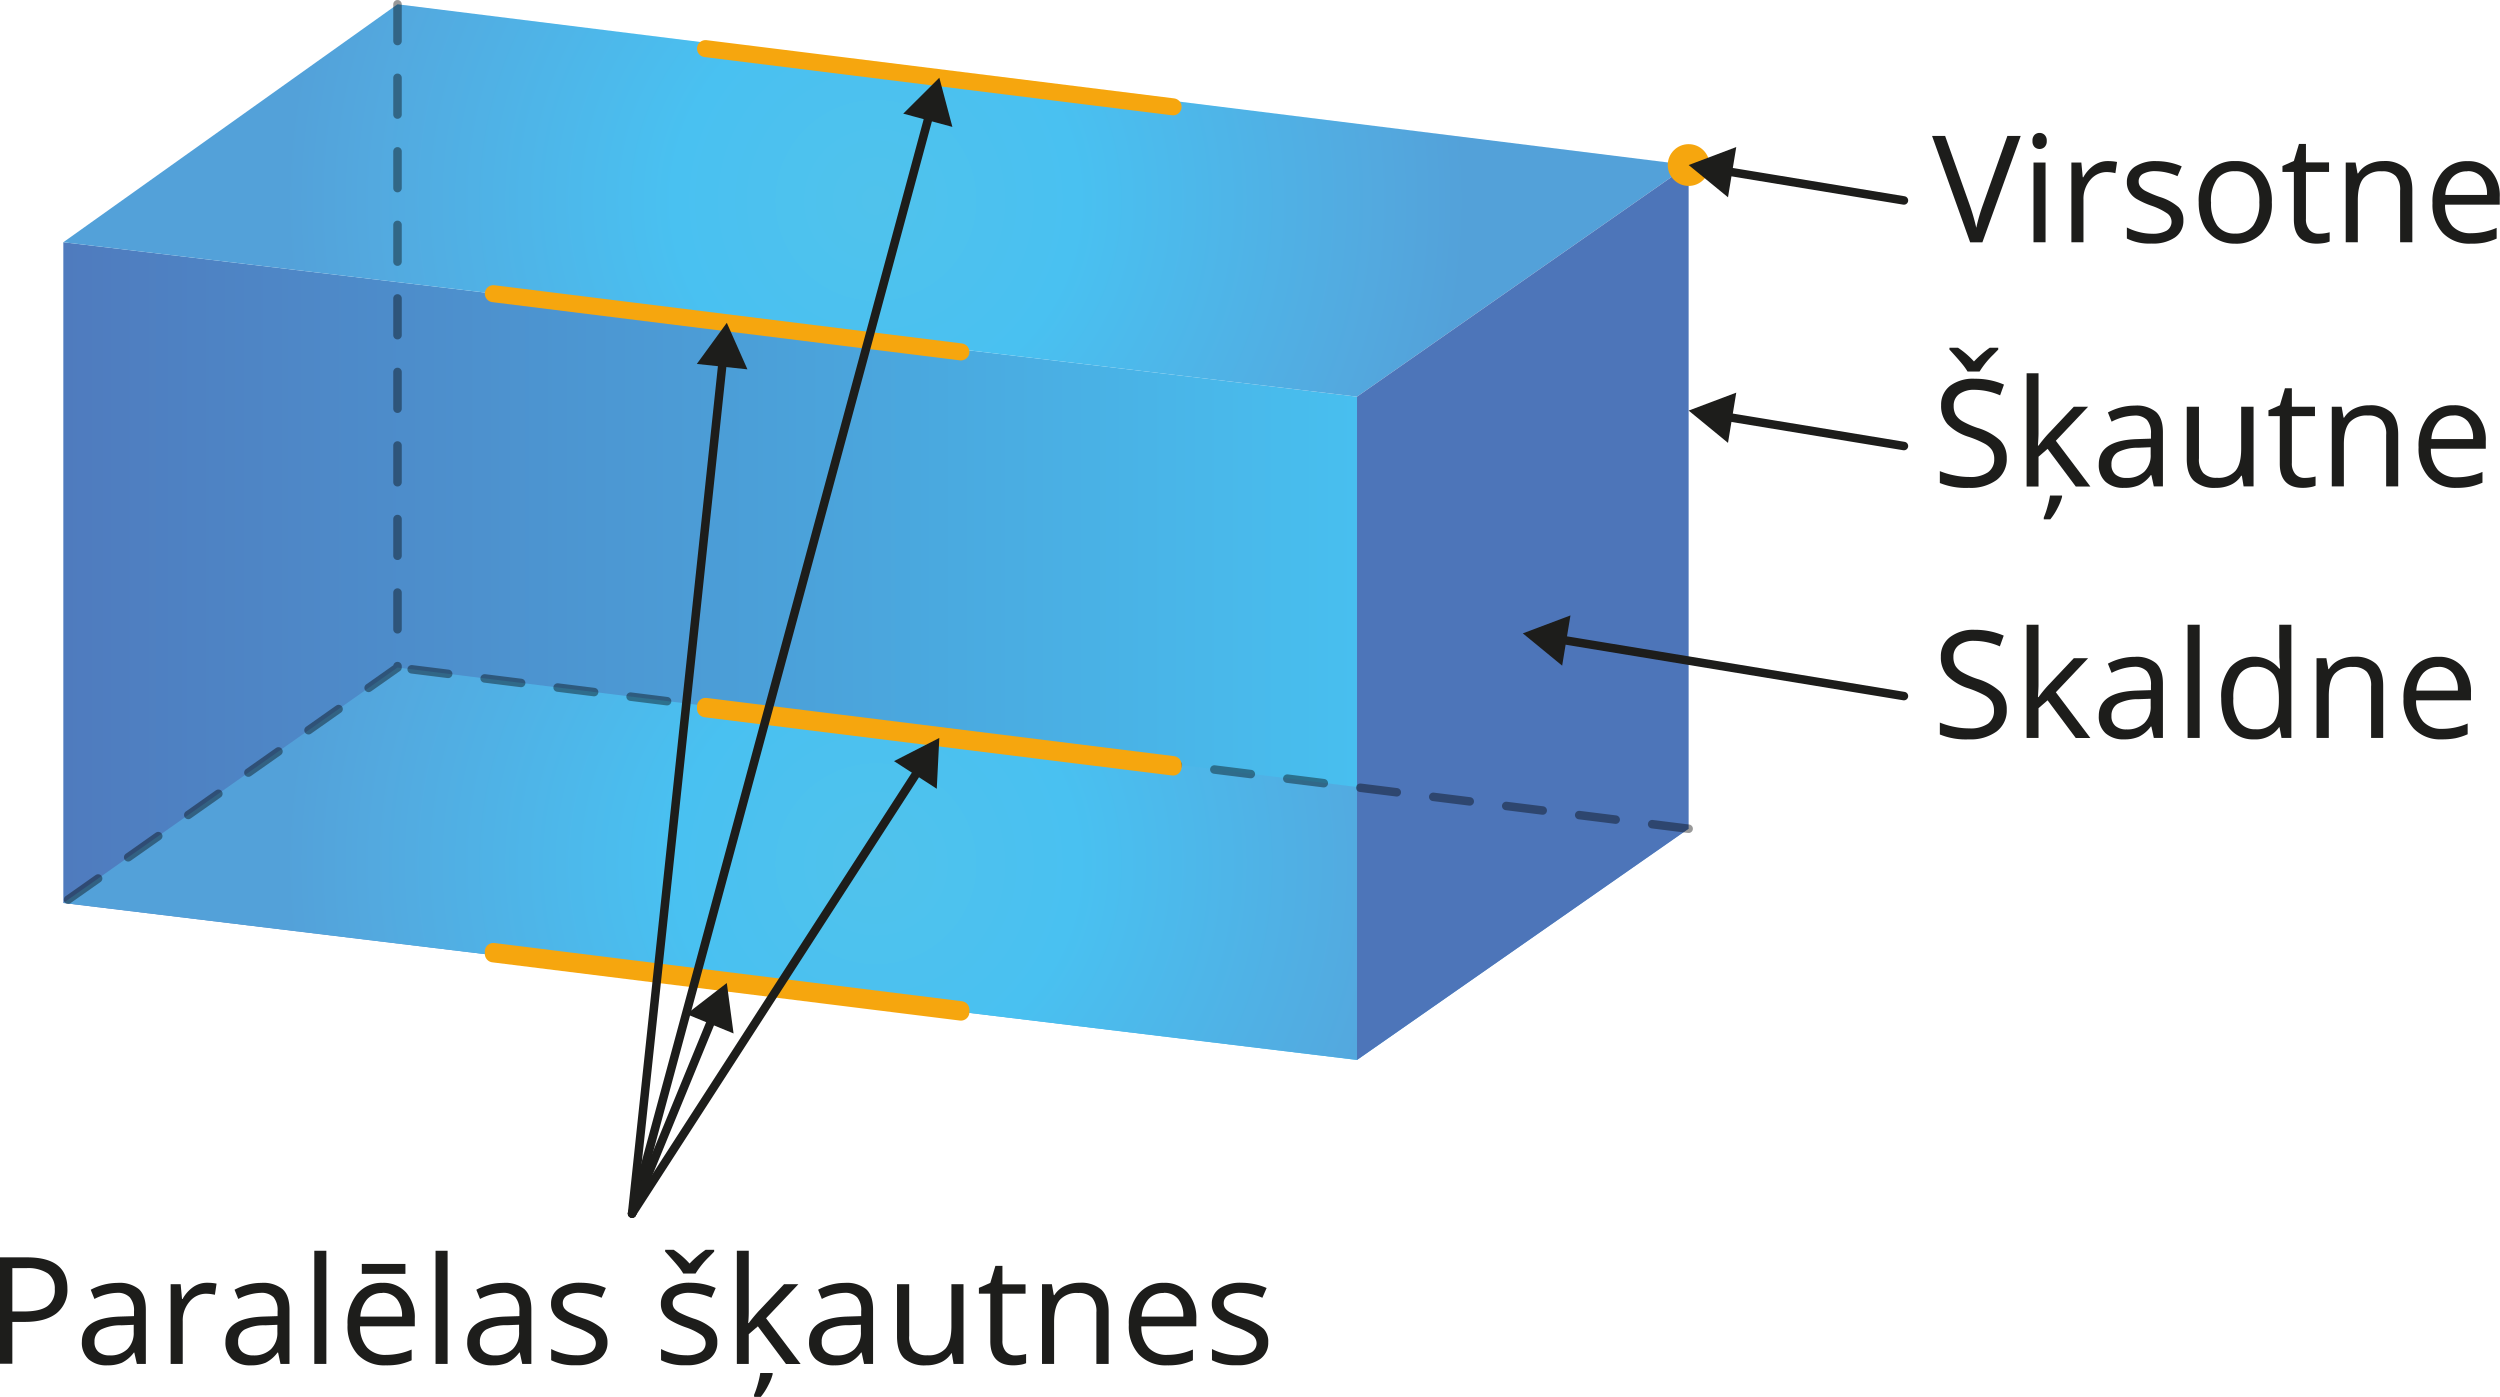 <svg xmlns="http://www.w3.org/2000/svg" xmlns:xlink="http://www.w3.org/1999/xlink" width="207.25mm" height="115.8mm" viewBox="0 0 587.47 328.24">
  <defs>
    <style>
      .cls-1 {
        fill: url(#Безымянный_градиент_11);
      }

      .cls-2 {
        fill: #1d1d1b;
      }

      .cls-3 {
        fill: url(#Безымянный_градиент_9);
      }

      .cls-4 {
        fill: url(#Безымянный_градиент_9-2);
      }

      .cls-5 {
        fill: url(#Безымянный_градиент_10);
      }

      .cls-6, .cls-7, .cls-9 {
        fill: none;
        stroke-linecap: round;
        stroke-linejoin: round;
      }

      .cls-6 {
        stroke: #010101;
        stroke-dasharray: 8.64 8.64;
        opacity: 0.4;
      }

      .cls-6, .cls-9 {
        stroke-width: 2px;
      }

      .cls-7 {
        stroke: #f6a60e;
        stroke-width: 4px;
      }

      .cls-8 {
        fill: #f6a60e;
      }

      .cls-9 {
        stroke: #1d1d1b;
      }
    </style>
    <linearGradient id="Безымянный_градиент_11" data-name="Безымянный градиент 11" x1="14.88" y1="153" x2="318.87" y2="153" gradientUnits="userSpaceOnUse">
      <stop offset="0" stop-color="#4f7bbe"/>
      <stop offset="1" stop-color="#48bfef"/>
    </linearGradient>
    <radialGradient id="Безымянный_градиент_9" data-name="Безымянный градиент 9" cx="205.84" cy="47.1" r="138.91" gradientUnits="userSpaceOnUse">
      <stop offset="0" stop-color="#50c2ec"/>
      <stop offset="0.34" stop-color="#49c1f1"/>
      <stop offset="0.85" stop-color="#53a9df"/>
      <stop offset="1" stop-color="#53a1d9"/>
    </radialGradient>
    <radialGradient id="Безымянный_градиент_9-2" cx="205.84" cy="202.97" r="138.91" xlink:href="#Безымянный_градиент_9"/>
    <linearGradient id="Безымянный_градиент_10" data-name="Безымянный градиент 10" x1="318.87" y1="143.92" x2="396.81" y2="143.92" gradientUnits="userSpaceOnUse">
      <stop offset="0.79" stop-color="#4d75b9"/>
      <stop offset="0.95" stop-color="#4d75b9"/>
    </linearGradient>
  </defs>
  <g id="Слой_2" data-name="Слой 2">
    <g id="Слой_1-2" data-name="Слой 1">
      <g>
        <polygon class="cls-1" points="14.88 212.19 14.88 56.92 318.88 93.21 318.88 249.07 14.88 212.19"/>
        <g>
          <path class="cls-2" d="M475.15,31.94h3.13l-9,25H466.4l-8.95-25h3.07l5.75,16.16a46.42,46.42,0,0,1,1.57,5.42A43.23,43.23,0,0,1,469.45,48Z" transform="translate(-3.44)"/>
          <path class="cls-2" d="M481.05,33.11a1.87,1.87,0,0,1,.48-1.42,1.69,1.69,0,0,1,1.19-.46,1.66,1.66,0,0,1,1.18.47,1.83,1.83,0,0,1,.5,1.41,1.88,1.88,0,0,1-.5,1.43,1.73,1.73,0,0,1-2.37,0A1.91,1.91,0,0,1,481.05,33.11Zm3.07,23.81h-2.83V38.19h2.83Z" transform="translate(-3.44)"/>
          <path class="cls-2" d="M498.69,37.85a11.55,11.55,0,0,1,2.23.2l-.39,2.64a9.11,9.11,0,0,0-2-.26,5,5,0,0,0-3.89,1.84,6.77,6.77,0,0,0-1.61,4.6V56.92h-2.84V38.19h2.34l.33,3.47h.13a8.29,8.29,0,0,1,2.52-2.82A5.65,5.65,0,0,1,498.69,37.85Z" transform="translate(-3.44)"/>
          <path class="cls-2" d="M516.51,51.81a4.68,4.68,0,0,1-2,4,9.13,9.13,0,0,1-5.47,1.42,11.85,11.85,0,0,1-5.81-1.18V53.45a13.75,13.75,0,0,0,2.9,1.08,12.21,12.21,0,0,0,3,.39,6.7,6.7,0,0,0,3.42-.71,2.44,2.44,0,0,0,.25-4,15,15,0,0,0-3.7-1.84,19.72,19.72,0,0,1-3.72-1.7A5.05,5.05,0,0,1,503.77,45a4.27,4.27,0,0,1-.54-2.2,4.22,4.22,0,0,1,1.86-3.62,8.73,8.73,0,0,1,5.11-1.32,15,15,0,0,1,5.92,1.23l-1,2.31A13.48,13.48,0,0,0,510,40.22a5.88,5.88,0,0,0-3,.64,1.94,1.94,0,0,0-1,1.74,2.09,2.09,0,0,0,.39,1.28,3.78,3.78,0,0,0,1.24,1,26.88,26.88,0,0,0,3.28,1.38,12.26,12.26,0,0,1,4.5,2.45A4.31,4.31,0,0,1,516.51,51.81Z" transform="translate(-3.44)"/>
          <path class="cls-2" d="M537.29,47.54A10.32,10.32,0,0,1,535,54.69a8.12,8.12,0,0,1-6.37,2.57,8.42,8.42,0,0,1-4.46-1.18,7.76,7.76,0,0,1-3-3.38,11.88,11.88,0,0,1-1.06-5.16,10.36,10.36,0,0,1,2.29-7.14,8.12,8.12,0,0,1,6.36-2.55A8,8,0,0,1,535,40.46,10.32,10.32,0,0,1,537.29,47.54Zm-14.27,0A8.89,8.89,0,0,0,524.46,53a5,5,0,0,0,4.22,1.88A5,5,0,0,0,532.91,53a8.89,8.89,0,0,0,1.44-5.48,8.74,8.74,0,0,0-1.44-5.43,5.1,5.1,0,0,0-4.27-1.85,5,5,0,0,0-4.2,1.83A8.76,8.76,0,0,0,523,47.54Z" transform="translate(-3.44)"/>
          <path class="cls-2" d="M548.31,54.92a9.83,9.83,0,0,0,1.46-.11,9.13,9.13,0,0,0,1.11-.23v2.17a5.24,5.24,0,0,1-1.36.37,11.09,11.09,0,0,1-1.62.14q-5.43,0-5.43-5.72V40.4h-2.68V39l2.68-1.18,1.2-4h1.64v4.34h5.43V40.4h-5.43v11a3.78,3.78,0,0,0,.8,2.6A2.81,2.81,0,0,0,548.31,54.92Z" transform="translate(-3.44)"/>
          <path class="cls-2" d="M567.44,56.92V44.8a4.9,4.9,0,0,0-1-3.41,4.24,4.24,0,0,0-3.27-1.13,5.36,5.36,0,0,0-4.3,1.59c-.92,1.06-1.37,2.81-1.37,5.24v9.83h-2.84V38.19h2.31l.46,2.56h.14A5.79,5.79,0,0,1,560,38.61a7.91,7.91,0,0,1,3.5-.76,7.12,7.12,0,0,1,5.1,1.63q1.71,1.64,1.71,5.22V56.92Z" transform="translate(-3.44)"/>
          <path class="cls-2" d="M584,57.26a8.59,8.59,0,0,1-6.55-2.53,9.77,9.77,0,0,1-2.4-7,10.86,10.86,0,0,1,2.23-7.2,7.42,7.42,0,0,1,6-2.66,7.07,7.07,0,0,1,5.57,2.31,8.87,8.87,0,0,1,2,6.11v1.8H578a7.37,7.37,0,0,0,1.67,5,5.74,5.74,0,0,0,4.45,1.71,15.15,15.15,0,0,0,6-1.26v2.53a15.21,15.21,0,0,1-2.85.93A15.81,15.81,0,0,1,584,57.26Zm-.76-17a4.62,4.62,0,0,0-3.6,1.47,6.76,6.76,0,0,0-1.58,4.07h9.79a6.22,6.22,0,0,0-1.2-4.11A4.19,4.19,0,0,0,583.25,40.22Z" transform="translate(-3.44)"/>
        </g>
        <g>
          <path class="cls-2" d="M475,107.65a6.15,6.15,0,0,1-2.39,5.15,10.38,10.38,0,0,1-6.49,1.84,16.31,16.31,0,0,1-6.84-1.14v-2.8a18.23,18.23,0,0,0,3.35,1,17.67,17.67,0,0,0,3.59.38,7.27,7.27,0,0,0,4.37-1.1,3.63,3.63,0,0,0,1.47-3.07,3.91,3.91,0,0,0-.52-2.13,4.94,4.94,0,0,0-1.74-1.53,24.29,24.29,0,0,0-3.72-1.59,11.88,11.88,0,0,1-5-3,6.49,6.49,0,0,1-1.5-4.46,5.56,5.56,0,0,1,2.17-4.59A9,9,0,0,1,467.5,89a16.8,16.8,0,0,1,6.85,1.37l-.91,2.53a15.37,15.37,0,0,0-6-1.3,5.84,5.84,0,0,0-3.61,1,3.28,3.28,0,0,0-1.3,2.75,4.25,4.25,0,0,0,.48,2.13A4.52,4.52,0,0,0,464.62,99a20.29,20.29,0,0,0,3.47,1.53,13.7,13.7,0,0,1,5.41,3A5.91,5.91,0,0,1,475,107.65ZM461.55,81.71h2a19.79,19.79,0,0,1,3.75,3.23A25.11,25.11,0,0,1,471,81.71h2v.43l-1.13,1.16a20.45,20.45,0,0,0-3.25,4h-2.83a14.64,14.64,0,0,0-1.27-1.78q-.87-1.08-3-3.4Z" transform="translate(-3.44)"/>
          <path class="cls-2" d="M482.47,104.71a33.16,33.16,0,0,1,2.24-2.73l6.05-6.41h3.36l-7.58,8,8.11,10.75h-3.43l-6.62-8.85-2.13,1.85v7h-2.8V87.71h2.8v14.1c0,.63-.05,1.59-.14,2.9Zm1.23,16.91a19.93,19.93,0,0,0,.91-2.69,20.47,20.47,0,0,0,.56-2.49H488v.31a11.93,11.93,0,0,1-1,2.52,14.55,14.55,0,0,1-1.77,2.77H483.7Z" transform="translate(-3.44)"/>
          <path class="cls-2" d="M509.56,114.3l-.57-2.66h-.14a7.78,7.78,0,0,1-2.79,2.38,8.47,8.47,0,0,1-3.48.62,6.21,6.21,0,0,1-4.36-1.43,5.23,5.23,0,0,1-1.59-4.09q0-5.67,9.08-5.94l3.18-.11v-1.16a4.74,4.74,0,0,0-.95-3.25,3.89,3.89,0,0,0-3-1,12.31,12.31,0,0,0-5.3,1.43l-.87-2.17a13.55,13.55,0,0,1,3-1.18,13.36,13.36,0,0,1,3.31-.43,7.12,7.12,0,0,1,5,1.49q1.62,1.48,1.62,4.77V114.3Zm-6.41-2a5.76,5.76,0,0,0,4.16-1.45,5.36,5.36,0,0,0,1.51-4.07v-1.69l-2.84.12a10.37,10.37,0,0,0-4.88,1.05,3.18,3.18,0,0,0-1.49,2.9,2.94,2.94,0,0,0,.93,2.34A3.84,3.84,0,0,0,503.15,112.3Z" transform="translate(-3.44)"/>
          <path class="cls-2" d="M520.17,95.57v12.15a4.91,4.91,0,0,0,1,3.42,4.25,4.25,0,0,0,3.26,1.13,5.33,5.33,0,0,0,4.3-1.61q1.37-1.6,1.36-5.24V95.57H533V114.3h-2.34l-.41-2.51h-.16a5.62,5.62,0,0,1-2.42,2.12,8.09,8.09,0,0,1-3.52.73A7.17,7.17,0,0,1,519,113c-1.14-1.08-1.7-2.81-1.7-5.19V95.57Z" transform="translate(-3.44)"/>
          <path class="cls-2" d="M545,112.3a8.73,8.73,0,0,0,1.46-.11,9.13,9.13,0,0,0,1.11-.23v2.17a5.24,5.24,0,0,1-1.36.37,9.85,9.85,0,0,1-1.62.14c-3.62,0-5.43-1.9-5.43-5.72V97.78H536.5V96.41l2.69-1.18,1.19-4H542v4.34h5.43v2.21H542v11a3.78,3.78,0,0,0,.8,2.6A2.79,2.79,0,0,0,545,112.3Z" transform="translate(-3.44)"/>
          <path class="cls-2" d="M564.16,114.3V102.19a4.91,4.91,0,0,0-1-3.42,4.28,4.28,0,0,0-3.27-1.13,5.4,5.4,0,0,0-4.31,1.59q-1.37,1.59-1.36,5.25v9.82h-2.84V95.57h2.31l.46,2.57h.14A5.75,5.75,0,0,1,556.69,96a7.88,7.88,0,0,1,3.5-.76,7.12,7.12,0,0,1,5.1,1.63q1.69,1.64,1.7,5.22V114.3Z" transform="translate(-3.44)"/>
          <path class="cls-2" d="M580.73,114.64a8.59,8.59,0,0,1-6.55-2.53,9.77,9.77,0,0,1-2.4-7A10.81,10.81,0,0,1,574,97.9a7.4,7.4,0,0,1,6-2.67,7,7,0,0,1,5.57,2.32,8.85,8.85,0,0,1,2,6.11v1.79h-12.9a7.47,7.47,0,0,0,1.66,5,5.78,5.78,0,0,0,4.46,1.71,15.16,15.16,0,0,0,6-1.27v2.53a15.21,15.21,0,0,1-2.85.93A15.81,15.81,0,0,1,580.73,114.64Zm-.77-17a4.62,4.62,0,0,0-3.59,1.47,6.73,6.73,0,0,0-1.58,4.06h9.79a6.22,6.22,0,0,0-1.2-4.11A4.21,4.21,0,0,0,580,97.61Z" transform="translate(-3.44)"/>
        </g>
        <g>
          <path class="cls-2" d="M475,166.75a6.13,6.13,0,0,1-2.39,5.14,10.38,10.38,0,0,1-6.49,1.85,16.13,16.13,0,0,1-6.84-1.15v-2.8a18.23,18.23,0,0,0,3.35,1,17.65,17.65,0,0,0,3.59.37,7.27,7.27,0,0,0,4.37-1.1A3.63,3.63,0,0,0,472,167a4,4,0,0,0-.52-2.13,4.83,4.83,0,0,0-1.74-1.52,24.29,24.29,0,0,0-3.72-1.59,12,12,0,0,1-5-3,6.52,6.52,0,0,1-1.5-4.46,5.57,5.57,0,0,1,2.17-4.6,9,9,0,0,1,5.75-1.71,17,17,0,0,1,6.85,1.37l-.91,2.53a15.37,15.37,0,0,0-6-1.3,5.84,5.84,0,0,0-3.61,1,3.28,3.28,0,0,0-1.3,2.75,4.2,4.2,0,0,0,.48,2.13,4.52,4.52,0,0,0,1.62,1.52,20.29,20.29,0,0,0,3.47,1.53,13.69,13.69,0,0,1,5.41,3A5.89,5.89,0,0,1,475,166.75Z" transform="translate(-3.44)"/>
          <path class="cls-2" d="M482.47,163.81a31.41,31.41,0,0,1,2.24-2.74l6.05-6.4h3.36l-7.58,8,8.11,10.75h-3.43l-6.62-8.86-2.13,1.85v7h-2.8V146.8h2.8v14.1c0,.63-.05,1.6-.14,2.91Z" transform="translate(-3.44)"/>
          <path class="cls-2" d="M509.56,173.4l-.57-2.67h-.14a7.78,7.78,0,0,1-2.79,2.38,8.46,8.46,0,0,1-3.48.63,6.22,6.22,0,0,1-4.36-1.44,5.21,5.21,0,0,1-1.59-4.08q0-5.67,9.08-5.95l3.18-.1V161a4.77,4.77,0,0,0-.95-3.26,3.89,3.89,0,0,0-3-1.05,12.45,12.45,0,0,0-5.3,1.43l-.87-2.17a13.07,13.07,0,0,1,3-1.17,12.91,12.91,0,0,1,3.31-.43,7.07,7.07,0,0,1,5,1.49q1.62,1.49,1.62,4.76V173.4Zm-6.41-2a5.76,5.76,0,0,0,4.16-1.46,5.34,5.34,0,0,0,1.51-4.06v-1.69l-2.84.11a10.35,10.35,0,0,0-4.88,1.06,3.17,3.17,0,0,0-1.49,2.89,2.91,2.91,0,0,0,.93,2.34A3.85,3.85,0,0,0,503.15,171.4Z" transform="translate(-3.44)"/>
          <path class="cls-2" d="M520.34,173.4H517.5V146.8h2.84Z" transform="translate(-3.44)"/>
          <path class="cls-2" d="M539.1,170.88H539a6.65,6.65,0,0,1-5.88,2.86,7,7,0,0,1-5.72-2.51q-2-2.52-2-7.15a11.29,11.29,0,0,1,2.05-7.19,7.59,7.59,0,0,1,11.56.2h.22l-.12-1.35-.07-1.31V146.8h2.84v26.6h-2.31Zm-5.67.48a5.13,5.13,0,0,0,4.21-1.58q1.3-1.58,1.31-5.1v-.6c0-2.65-.44-4.55-1.33-5.68a5,5,0,0,0-4.22-1.7,4.34,4.34,0,0,0-3.82,1.94,9.59,9.59,0,0,0-1.33,5.48,9.18,9.18,0,0,0,1.32,5.41A4.44,4.44,0,0,0,533.43,171.36Z" transform="translate(-3.44)"/>
          <path class="cls-2" d="M560.62,173.4V161.28a4.91,4.91,0,0,0-1-3.42,4.28,4.28,0,0,0-3.27-1.13,5.36,5.36,0,0,0-4.3,1.59c-.92,1.06-1.37,2.81-1.37,5.25v9.83H547.8V154.67h2.31l.46,2.56h.14a5.82,5.82,0,0,1,2.44-2.15,8.05,8.05,0,0,1,3.5-.76,7.12,7.12,0,0,1,5.1,1.64c1.14,1.08,1.71,2.83,1.71,5.22V173.4Z" transform="translate(-3.44)"/>
          <path class="cls-2" d="M577.2,173.74a8.6,8.6,0,0,1-6.56-2.53,9.8,9.8,0,0,1-2.4-7,10.91,10.91,0,0,1,2.23-7.2,7.42,7.42,0,0,1,6-2.67,7.06,7.06,0,0,1,5.57,2.32,8.85,8.85,0,0,1,2.05,6.11v1.79h-12.9a7.42,7.42,0,0,0,1.67,5,5.76,5.76,0,0,0,4.45,1.71,15.11,15.11,0,0,0,6-1.26v2.53a15.36,15.36,0,0,1-2.84.93A16.7,16.7,0,0,1,577.2,173.74Zm-.77-17a4.62,4.62,0,0,0-3.6,1.47,6.79,6.79,0,0,0-1.58,4.07H581a6.27,6.27,0,0,0-1.19-4.11A4.23,4.23,0,0,0,576.43,156.7Z" transform="translate(-3.44)"/>
        </g>
        <g>
          <path class="cls-2" d="M19.28,302.79a7,7,0,0,1-2.59,5.84q-2.6,2-7.41,2H6.34v9.83H3.44v-25H9.91Q19.29,295.51,19.28,302.79ZM6.34,308.18H9q3.85,0,5.58-1.25a4.59,4.59,0,0,0,1.73-4,4.32,4.32,0,0,0-1.62-3.69A8.5,8.5,0,0,0,9.59,298H6.34Z" transform="translate(-3.44)"/>
          <path class="cls-2" d="M35.6,320.5,35,317.83H34.9a7.93,7.93,0,0,1-2.8,2.39,8.58,8.58,0,0,1-3.47.62,6.29,6.29,0,0,1-4.37-1.43,5.26,5.26,0,0,1-1.58-4.09q0-5.67,9.07-5.95l3.18-.1v-1.16a4.72,4.72,0,0,0-1-3.26,3.89,3.89,0,0,0-3-1.05,12.34,12.34,0,0,0-5.3,1.44l-.87-2.17a13.64,13.64,0,0,1,6.34-1.61,7.17,7.17,0,0,1,5,1.49q1.6,1.49,1.61,4.77V320.5Zm-6.41-2a5.74,5.74,0,0,0,4.16-1.45A5.38,5.38,0,0,0,34.86,313v-1.69l-2.83.12a10.3,10.3,0,0,0-4.88,1,3.15,3.15,0,0,0-1.5,2.89,2.94,2.94,0,0,0,.93,2.35A3.9,3.9,0,0,0,29.19,318.5Z" transform="translate(-3.44)"/>
          <path class="cls-2" d="M52.09,301.43a11.65,11.65,0,0,1,2.24.2l-.39,2.63a9.74,9.74,0,0,0-2.06-.25A5,5,0,0,0,48,305.85a6.73,6.73,0,0,0-1.62,4.6V320.5H43.54V301.77h2.35l.32,3.47h.14a8.16,8.16,0,0,1,2.51-2.82A5.67,5.67,0,0,1,52.09,301.43Z" transform="translate(-3.44)"/>
          <path class="cls-2" d="M69.35,320.5l-.56-2.67h-.14a7.91,7.91,0,0,1-2.79,2.39,8.64,8.64,0,0,1-3.48.62A6.3,6.3,0,0,1,58,319.41a5.26,5.26,0,0,1-1.58-4.09q0-5.67,9.08-5.95l3.17-.1v-1.16a4.77,4.77,0,0,0-.94-3.26,3.93,3.93,0,0,0-3-1.05,12.37,12.37,0,0,0-5.3,1.44l-.87-2.17a13.34,13.34,0,0,1,3-1.18,12.89,12.89,0,0,1,3.3-.43,7.15,7.15,0,0,1,5,1.49q1.6,1.49,1.61,4.77V320.5Zm-6.41-2a5.74,5.74,0,0,0,4.16-1.45A5.38,5.38,0,0,0,68.62,313v-1.69l-2.84.12a10.34,10.34,0,0,0-4.88,1,3.15,3.15,0,0,0-1.5,2.89,2.92,2.92,0,0,0,.94,2.35A3.89,3.89,0,0,0,62.94,318.5Z" transform="translate(-3.44)"/>
          <path class="cls-2" d="M80.13,320.5H77.3V293.91h2.83Z" transform="translate(-3.44)"/>
          <path class="cls-2" d="M94.06,320.84a8.58,8.58,0,0,1-6.55-2.53,9.78,9.78,0,0,1-2.4-7,10.86,10.86,0,0,1,2.23-7.2,7.42,7.42,0,0,1,6-2.66,7.08,7.08,0,0,1,5.57,2.31,8.87,8.87,0,0,1,2,6.11v1.8H88.05a7.39,7.39,0,0,0,1.66,5,5.78,5.78,0,0,0,4.46,1.71,15.15,15.15,0,0,0,6-1.26v2.53a15.44,15.44,0,0,1-2.85.93A15.81,15.81,0,0,1,94.06,320.84Zm-.77-17a4.62,4.62,0,0,0-3.59,1.47,6.76,6.76,0,0,0-1.58,4.07h9.79a6.22,6.22,0,0,0-1.2-4.11A4.23,4.23,0,0,0,93.29,303.8ZM88.46,297H98.71v2.34H88.46Z" transform="translate(-3.44)"/>
          <path class="cls-2" d="M108.62,320.5h-2.83V293.91h2.83Z" transform="translate(-3.44)"/>
          <path class="cls-2" d="M126.16,320.5l-.57-2.67h-.13a7.93,7.93,0,0,1-2.8,2.39,8.64,8.64,0,0,1-3.48.62,6.28,6.28,0,0,1-4.36-1.43,5.23,5.23,0,0,1-1.58-4.09q0-5.67,9.07-5.95l3.18-.1v-1.16a4.77,4.77,0,0,0-.95-3.26,3.89,3.89,0,0,0-3-1.05,12.34,12.34,0,0,0-5.3,1.44l-.87-2.17a13.08,13.08,0,0,1,3-1.18,12.91,12.91,0,0,1,3.31-.43,7.12,7.12,0,0,1,5,1.49q1.62,1.49,1.62,4.77V320.5Zm-6.41-2a5.76,5.76,0,0,0,4.16-1.45,5.38,5.38,0,0,0,1.51-4.07v-1.69l-2.83.12a10.3,10.3,0,0,0-4.88,1,3.15,3.15,0,0,0-1.5,2.89,2.94,2.94,0,0,0,.93,2.35A3.9,3.9,0,0,0,119.75,318.5Z" transform="translate(-3.44)"/>
          <path class="cls-2" d="M146.19,315.39a4.68,4.68,0,0,1-1.95,4,9.13,9.13,0,0,1-5.47,1.42,11.85,11.85,0,0,1-5.81-1.18V317a14.11,14.11,0,0,0,2.9,1.08,12.14,12.14,0,0,0,3,.39,6.81,6.81,0,0,0,3.42-.71,2.44,2.44,0,0,0,.24-4,14.82,14.82,0,0,0-3.7-1.84,20.22,20.22,0,0,1-3.71-1.7,4.86,4.86,0,0,1-1.64-1.65,4.27,4.27,0,0,1-.54-2.2,4.21,4.21,0,0,1,1.86-3.62,8.69,8.69,0,0,1,5.11-1.32,14.91,14.91,0,0,1,5.91,1.23l-1,2.3a13.73,13.73,0,0,0-5.12-1.16,5.92,5.92,0,0,0-3,.63,2,2,0,0,0-1,1.75,2.15,2.15,0,0,0,.38,1.28,3.89,3.89,0,0,0,1.24,1,26.88,26.88,0,0,0,3.28,1.38A12.41,12.41,0,0,1,145,312.3,4.31,4.31,0,0,1,146.19,315.39Z" transform="translate(-3.44)"/>
          <path class="cls-2" d="M172,315.39a4.67,4.67,0,0,1-1.94,4,9.13,9.13,0,0,1-5.47,1.42,11.83,11.83,0,0,1-5.81-1.18V317a14.24,14.24,0,0,0,2.89,1.08,12.22,12.22,0,0,0,3,.39,6.74,6.74,0,0,0,3.41-.71,2.44,2.44,0,0,0,.25-4,14.82,14.82,0,0,0-3.7-1.84,20.22,20.22,0,0,1-3.71-1.7,5,5,0,0,1-1.65-1.65,4.37,4.37,0,0,1-.53-2.2,4.21,4.21,0,0,1,1.86-3.62,8.69,8.69,0,0,1,5.11-1.32,14.91,14.91,0,0,1,5.91,1.23l-1,2.3a13.65,13.65,0,0,0-5.11-1.16,5.92,5.92,0,0,0-3,.63,2,2,0,0,0-1,1.75,2.09,2.09,0,0,0,.38,1.28,3.89,3.89,0,0,0,1.24,1,26.88,26.88,0,0,0,3.28,1.38,12.26,12.26,0,0,1,4.5,2.45A4.31,4.31,0,0,1,172,315.39Zm-12.26-21.71h2a19.5,19.5,0,0,1,3.74,3.24,24.78,24.78,0,0,1,3.78-3.24h2v.43l-1.12,1.16a20.08,20.08,0,0,0-3.25,4H164a13.36,13.36,0,0,0-1.26-1.78c-.58-.71-1.6-1.85-3-3.4Z" transform="translate(-3.44)"/>
          <path class="cls-2" d="M179.39,310.91c.49-.69,1.24-1.6,2.24-2.73l6.05-6.41h3.37l-7.59,8,8.12,10.75h-3.44l-6.61-8.85-2.14,1.84v7h-2.8V293.91h2.8V308c0,.62,0,1.59-.13,2.9Zm1.23,16.9a19.65,19.65,0,0,0,.92-2.68,20.07,20.07,0,0,0,.55-2.49H185v.3a11.25,11.25,0,0,1-1,2.52,14.66,14.66,0,0,1-1.78,2.78h-1.54Z" transform="translate(-3.44)"/>
          <path class="cls-2" d="M206.48,320.5l-.56-2.67h-.14a7.93,7.93,0,0,1-2.8,2.39,8.55,8.55,0,0,1-3.47.62,6.29,6.29,0,0,1-4.37-1.43,5.26,5.26,0,0,1-1.58-4.09q0-5.67,9.07-5.95l3.18-.1v-1.16a4.72,4.72,0,0,0-.95-3.26,3.89,3.89,0,0,0-3-1.05,12.34,12.34,0,0,0-5.3,1.44l-.87-2.17a13.16,13.16,0,0,1,3-1.18,12.83,12.83,0,0,1,3.3-.43,7.17,7.17,0,0,1,5,1.49q1.6,1.49,1.61,4.77V320.5Zm-6.41-2a5.74,5.74,0,0,0,4.16-1.45,5.38,5.38,0,0,0,1.51-4.07v-1.69l-2.83.12a10.34,10.34,0,0,0-4.88,1,3.15,3.15,0,0,0-1.5,2.89,2.94,2.94,0,0,0,.93,2.35A3.9,3.9,0,0,0,200.07,318.5Z" transform="translate(-3.44)"/>
          <path class="cls-2" d="M217.09,301.77v12.15a4.93,4.93,0,0,0,1,3.42,4.28,4.28,0,0,0,3.27,1.13,5.34,5.34,0,0,0,4.3-1.61q1.35-1.61,1.35-5.25v-9.84h2.84V320.5h-2.34l-.41-2.51H227a5.68,5.68,0,0,1-2.42,2.12,8.13,8.13,0,0,1-3.53.73,7.17,7.17,0,0,1-5.12-1.62q-1.69-1.64-1.7-5.2V301.77Z" transform="translate(-3.44)"/>
          <path class="cls-2" d="M242,318.5a9.79,9.79,0,0,0,1.45-.11,10.39,10.39,0,0,0,1.11-.23v2.17a5.24,5.24,0,0,1-1.36.37,11,11,0,0,1-1.61.14q-5.45,0-5.44-5.72V304h-2.68v-1.36l2.68-1.18,1.2-4H239v4.34h5.43V304H239v11a3.8,3.8,0,0,0,.8,2.59A2.79,2.79,0,0,0,242,318.5Z" transform="translate(-3.44)"/>
          <path class="cls-2" d="M261.08,320.5V308.38a4.94,4.94,0,0,0-1-3.42,4.28,4.28,0,0,0-3.27-1.12,5.36,5.36,0,0,0-4.3,1.59c-.91,1.06-1.37,2.8-1.37,5.24v9.83h-2.84V301.77h2.31l.46,2.56h.14a5.73,5.73,0,0,1,2.44-2.14,7.93,7.93,0,0,1,3.51-.76,7.11,7.11,0,0,1,5.09,1.63q1.71,1.63,1.71,5.22V320.5Z" transform="translate(-3.44)"/>
          <path class="cls-2" d="M277.66,320.84a8.62,8.62,0,0,1-6.56-2.53,9.78,9.78,0,0,1-2.4-7,10.91,10.91,0,0,1,2.23-7.2,7.44,7.44,0,0,1,6-2.66,7.09,7.09,0,0,1,5.58,2.31,8.92,8.92,0,0,1,2.05,6.11v1.8H271.64a7.39,7.39,0,0,0,1.67,5,5.76,5.76,0,0,0,4.45,1.71,15.11,15.11,0,0,0,6-1.26v2.53a15.36,15.36,0,0,1-2.84.93A16,16,0,0,1,277.66,320.84Zm-.77-17a4.65,4.65,0,0,0-3.6,1.47,6.82,6.82,0,0,0-1.58,4.07h9.79a6.27,6.27,0,0,0-1.19-4.11A4.23,4.23,0,0,0,276.89,303.8Z" transform="translate(-3.44)"/>
          <path class="cls-2" d="M301.46,315.39a4.67,4.67,0,0,1-1.94,4,9.13,9.13,0,0,1-5.47,1.42,11.83,11.83,0,0,1-5.81-1.18V317a14.24,14.24,0,0,0,2.89,1.08,12.28,12.28,0,0,0,3,.39,6.81,6.81,0,0,0,3.42-.71,2.44,2.44,0,0,0,.24-4,14.82,14.82,0,0,0-3.7-1.84,20.22,20.22,0,0,1-3.71-1.7,5,5,0,0,1-1.65-1.65,4.37,4.37,0,0,1-.53-2.2,4.21,4.21,0,0,1,1.86-3.62,8.69,8.69,0,0,1,5.11-1.32,14.91,14.91,0,0,1,5.91,1.23l-1,2.3A13.65,13.65,0,0,0,295,303.8a5.92,5.92,0,0,0-3,.63,2,2,0,0,0-1,1.75,2.09,2.09,0,0,0,.38,1.28,3.89,3.89,0,0,0,1.24,1,26.88,26.88,0,0,0,3.28,1.38,12.26,12.26,0,0,1,4.5,2.45A4.26,4.26,0,0,1,301.46,315.39Z" transform="translate(-3.44)"/>
        </g>
        <polygon class="cls-3" points="14.88 56.92 93.41 1 396.81 38.78 318.88 93.21 14.88 56.92"/>
        <polygon class="cls-4" points="14.88 212.19 93.41 156.86 396.81 194.64 318.88 249.07 14.88 212.19"/>
        <polygon class="cls-5" points="396.81 38.78 396.81 194.74 318.88 249.07 318.88 93.21 396.81 38.78"/>
        <polyline class="cls-6" points="93.41 1 93.41 156.86 14.88 212.19"/>
        <line class="cls-6" x1="396.81" y1="194.74" x2="93.41" y2="156.86"/>
        <line class="cls-7" x1="165.79" y1="11.42" x2="275.66" y2="25.1"/>
        <line class="cls-7" x1="115.93" y1="69.01" x2="225.8" y2="82.69"/>
        <line class="cls-7" x1="165.79" y1="165.99" x2="275.66" y2="179.67"/>
        <line class="cls-7" x1="115.93" y1="223.58" x2="225.8" y2="237.26"/>
        <line class="cls-7" x1="165.79" y1="166.56" x2="275.66" y2="180.24"/>
        <line class="cls-7" x1="115.93" y1="224.15" x2="225.8" y2="237.83"/>
        <circle class="cls-8" cx="396.81" cy="38.78" r="4.91"/>
        <g>
          <line class="cls-9" x1="405.3" y1="40.17" x2="447.4" y2="47.1"/>
          <polygon class="cls-2" points="406.06 46.36 396.81 38.78 408 34.55 406.06 46.36"/>
        </g>
        <g>
          <line class="cls-9" x1="405.3" y1="97.88" x2="447.4" y2="104.81"/>
          <polygon class="cls-2" points="406.06 104.07 396.81 96.48 408 92.26 406.06 104.07"/>
        </g>
        <g>
          <line class="cls-9" x1="366.34" y1="150.23" x2="447.4" y2="163.57"/>
          <polygon class="cls-2" points="367.09 156.42 357.84 148.83 369.04 144.61 367.09 156.42"/>
        </g>
        <g>
          <line class="cls-9" x1="218.48" y1="26.57" x2="148.53" y2="285.17"/>
          <polygon class="cls-2" points="212.25 26.7 220.73 18.26 223.8 29.82 212.25 26.7"/>
        </g>
        <g>
          <line class="cls-9" x1="169.88" y1="84.41" x2="148.53" y2="285.17"/>
          <polygon class="cls-2" points="163.74 85.52 170.79 75.85 175.64 86.79 163.74 85.52"/>
        </g>
        <g>
          <line class="cls-9" x1="216.06" y1="180.63" x2="148.53" y2="285.17"/>
          <polygon class="cls-2" points="210.08 178.85 220.73 173.4 220.13 185.35 210.08 178.85"/>
        </g>
        <g>
          <line class="cls-9" x1="167.52" y1="238.96" x2="148.53" y2="285.17"/>
          <polygon class="cls-2" points="161.32 238.3 170.79 230.99 172.38 242.85 161.32 238.3"/>
        </g>
      </g>
    </g>
  </g>
</svg>
